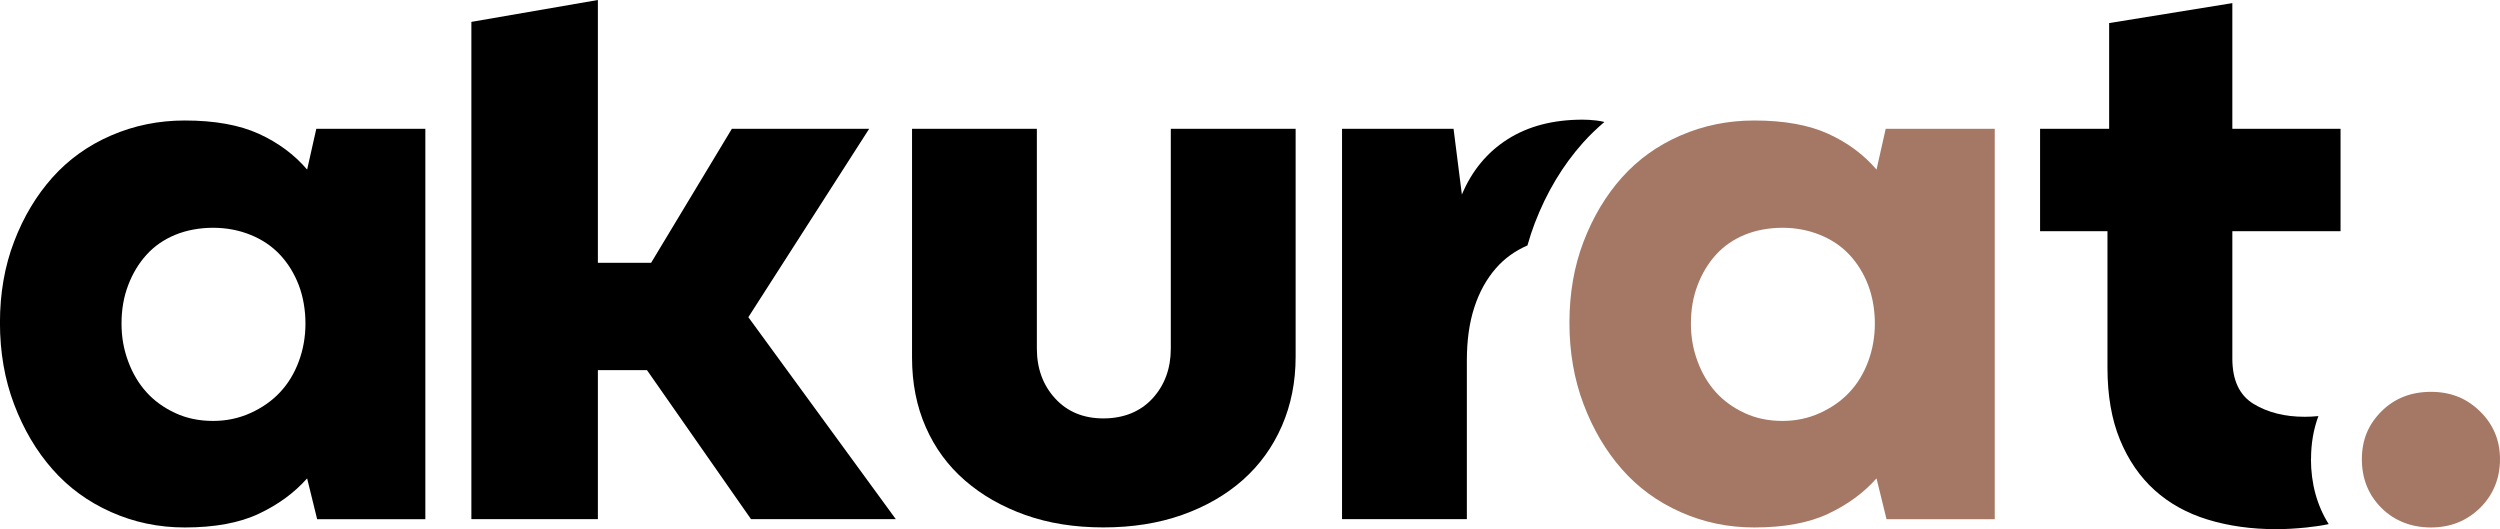 <?xml version="1.0" encoding="UTF-8"?>
<svg id="Warstwa_2" data-name="Warstwa 2" xmlns="http://www.w3.org/2000/svg" viewBox="0 0 537.15 113.69">
  <defs>
    <style>
      .cls-1 {
        fill: #a47864;
      }
    </style>
  </defs>
  <g id="Warstwa_1-2" data-name="Warstwa 1">
    <g>
      <path d="M65.99,102.78c-2.74,3.1-6.2,5.63-10.37,7.6-4.17,1.97-9.48,2.95-15.92,2.95-5.61,0-10.88-1.1-15.83-3.31-4.95-2.2-9.15-5.27-12.61-9.21-3.46-3.93-6.2-8.58-8.23-13.95-2.03-5.36-3.04-11.2-3.04-17.52s1.01-12.13,3.04-17.43c2.02-5.3,4.77-9.89,8.23-13.77,3.46-3.87,7.66-6.89,12.61-9.03,4.95-2.15,10.22-3.22,15.83-3.22,6.44,0,11.74.96,15.92,2.86,4.17,1.91,7.63,4.47,10.37,7.69l1.97-8.76h23.43v83.87h-23.25l-2.15-8.76ZM53.83,88.74c2.5-1.13,4.62-2.62,6.35-4.47,1.73-1.85,3.07-4.05,4.02-6.62.95-2.56,1.43-5.27,1.43-8.14s-.48-5.72-1.43-8.23c-.96-2.5-2.3-4.68-4.02-6.53-1.73-1.85-3.85-3.28-6.35-4.29-2.5-1.01-5.19-1.52-8.05-1.52s-5.7.51-8.14,1.52c-2.44,1.01-4.5,2.44-6.17,4.29-1.67,1.85-2.98,4.02-3.93,6.53-.96,2.5-1.43,5.25-1.43,8.23s.48,5.58,1.43,8.14c.95,2.57,2.26,4.77,3.93,6.62,1.67,1.85,3.73,3.34,6.17,4.47,2.44,1.14,5.15,1.7,8.14,1.7,2.86,0,5.54-.56,8.05-1.7"/>
      <path d="M251.56,27.67h26.82v49c0,5.36-.98,10.31-2.95,14.84-1.97,4.53-4.77,8.4-8.4,11.62-3.64,3.22-7.99,5.72-13.05,7.51-5.07,1.79-10.7,2.68-16.9,2.68s-11.8-.89-16.81-2.68c-5.01-1.79-9.33-4.26-12.96-7.42-3.64-3.16-6.44-6.98-8.4-11.45-1.97-4.47-2.95-9.45-2.95-14.93V27.67h26.82v47.21c0,4.29,1.31,7.87,3.93,10.73,2.62,2.86,6.08,4.29,10.37,4.29s7.93-1.43,10.55-4.29c2.62-2.86,3.93-6.44,3.93-10.73V27.67h0Z"/>
      <path class="cls-1" d="M403.19,102.78c-2.74,3.1-6.2,5.63-10.37,7.6-4.17,1.97-9.48,2.95-15.91,2.95-5.61,0-10.88-1.1-15.83-3.31-4.95-2.2-9.15-5.27-12.6-9.21-3.46-3.93-6.2-8.58-8.23-13.95-2.03-5.36-3.04-11.2-3.04-17.52s1.01-12.13,3.04-17.43c2.03-5.3,4.77-9.89,8.23-13.77,3.46-3.87,7.66-6.89,12.6-9.03,4.95-2.15,10.22-3.22,15.83-3.22,6.44,0,11.74.96,15.91,2.86,4.17,1.91,7.63,4.47,10.37,7.69l1.97-8.76h23.43v83.87h-23.25l-2.15-8.76ZM391.03,88.74c2.5-1.13,4.62-2.62,6.35-4.47,1.73-1.85,3.07-4.05,4.02-6.62.95-2.56,1.43-5.27,1.43-8.14s-.48-5.72-1.43-8.23c-.96-2.5-2.3-4.68-4.02-6.53-1.73-1.85-3.85-3.28-6.35-4.29-2.5-1.01-5.19-1.52-8.05-1.52s-5.7.51-8.14,1.52c-2.44,1.01-4.5,2.44-6.17,4.29-1.67,1.85-2.98,4.02-3.93,6.53-.96,2.5-1.43,5.25-1.43,8.23s.48,5.58,1.43,8.14c.95,2.57,2.26,4.77,3.93,6.62,1.67,1.85,3.73,3.34,6.17,4.47,2.44,1.14,5.16,1.7,8.14,1.7,2.86,0,5.54-.56,8.05-1.7"/>
      <path d="M496.55,98.6c0-3.3.53-6.36,1.58-9.2-1,.1-1.97.15-2.93.15-4.29,0-7.96-.92-11-2.77-3.04-1.85-4.56-5.1-4.56-9.74v-27.36h23.25v-22h-23.25V.67l-26.47,4.29v22.71h-14.84v22h14.48v29.33c0,5.96.89,11.12,2.68,15.47,1.79,4.35,4.26,7.96,7.42,10.82,3.16,2.86,6.97,4.98,11.44,6.35,4.47,1.37,9.39,2.06,14.75,2.06,1.9,0,4.05-.12,6.44-.36,1.76-.18,3.36-.42,4.8-.73-2.53-4.05-3.81-8.72-3.81-14.01"/>
      <path class="cls-1" d="M511.67,109.13c-2.8-2.8-4.2-6.29-4.2-10.46s1.4-7.48,4.2-10.28c2.8-2.8,6.35-4.2,10.64-4.2s7.69,1.4,10.55,4.2c2.86,2.8,4.29,6.23,4.29,10.28s-1.43,7.66-4.29,10.46c-2.86,2.8-6.38,4.2-10.55,4.2s-7.84-1.4-10.64-4.2"/>
      <polygon points="186.75 27.67 157.25 27.67 139.9 56.46 128.46 56.46 128.46 0 101.28 4.7 101.28 111.54 128.46 111.54 128.46 79.53 139.01 79.53 161.36 111.54 192.47 111.54 160.79 68.15 186.75 27.67"/>
      <path d="M329.78,47.91c2.51-6.56,5.98-12.36,10.33-17.23,1.43-1.6,2.98-3.09,4.61-4.47-.49-.13-1.06-.24-1.74-.32-1.02-.12-2-.18-2.95-.18-6.32,0-11.68,1.4-16.09,4.2-4.41,2.8-7.69,6.77-9.84,11.89l-1.79-14.13h-23.96v83.87h26.82v-34.16c0-4.29.54-8.08,1.61-11.36,1.07-3.28,2.62-6.08,4.65-8.4,1.82-2.09,4.07-3.71,6.76-4.89.46-1.64.99-3.26,1.59-4.83"/>
    </g>
  </g>
</svg>
